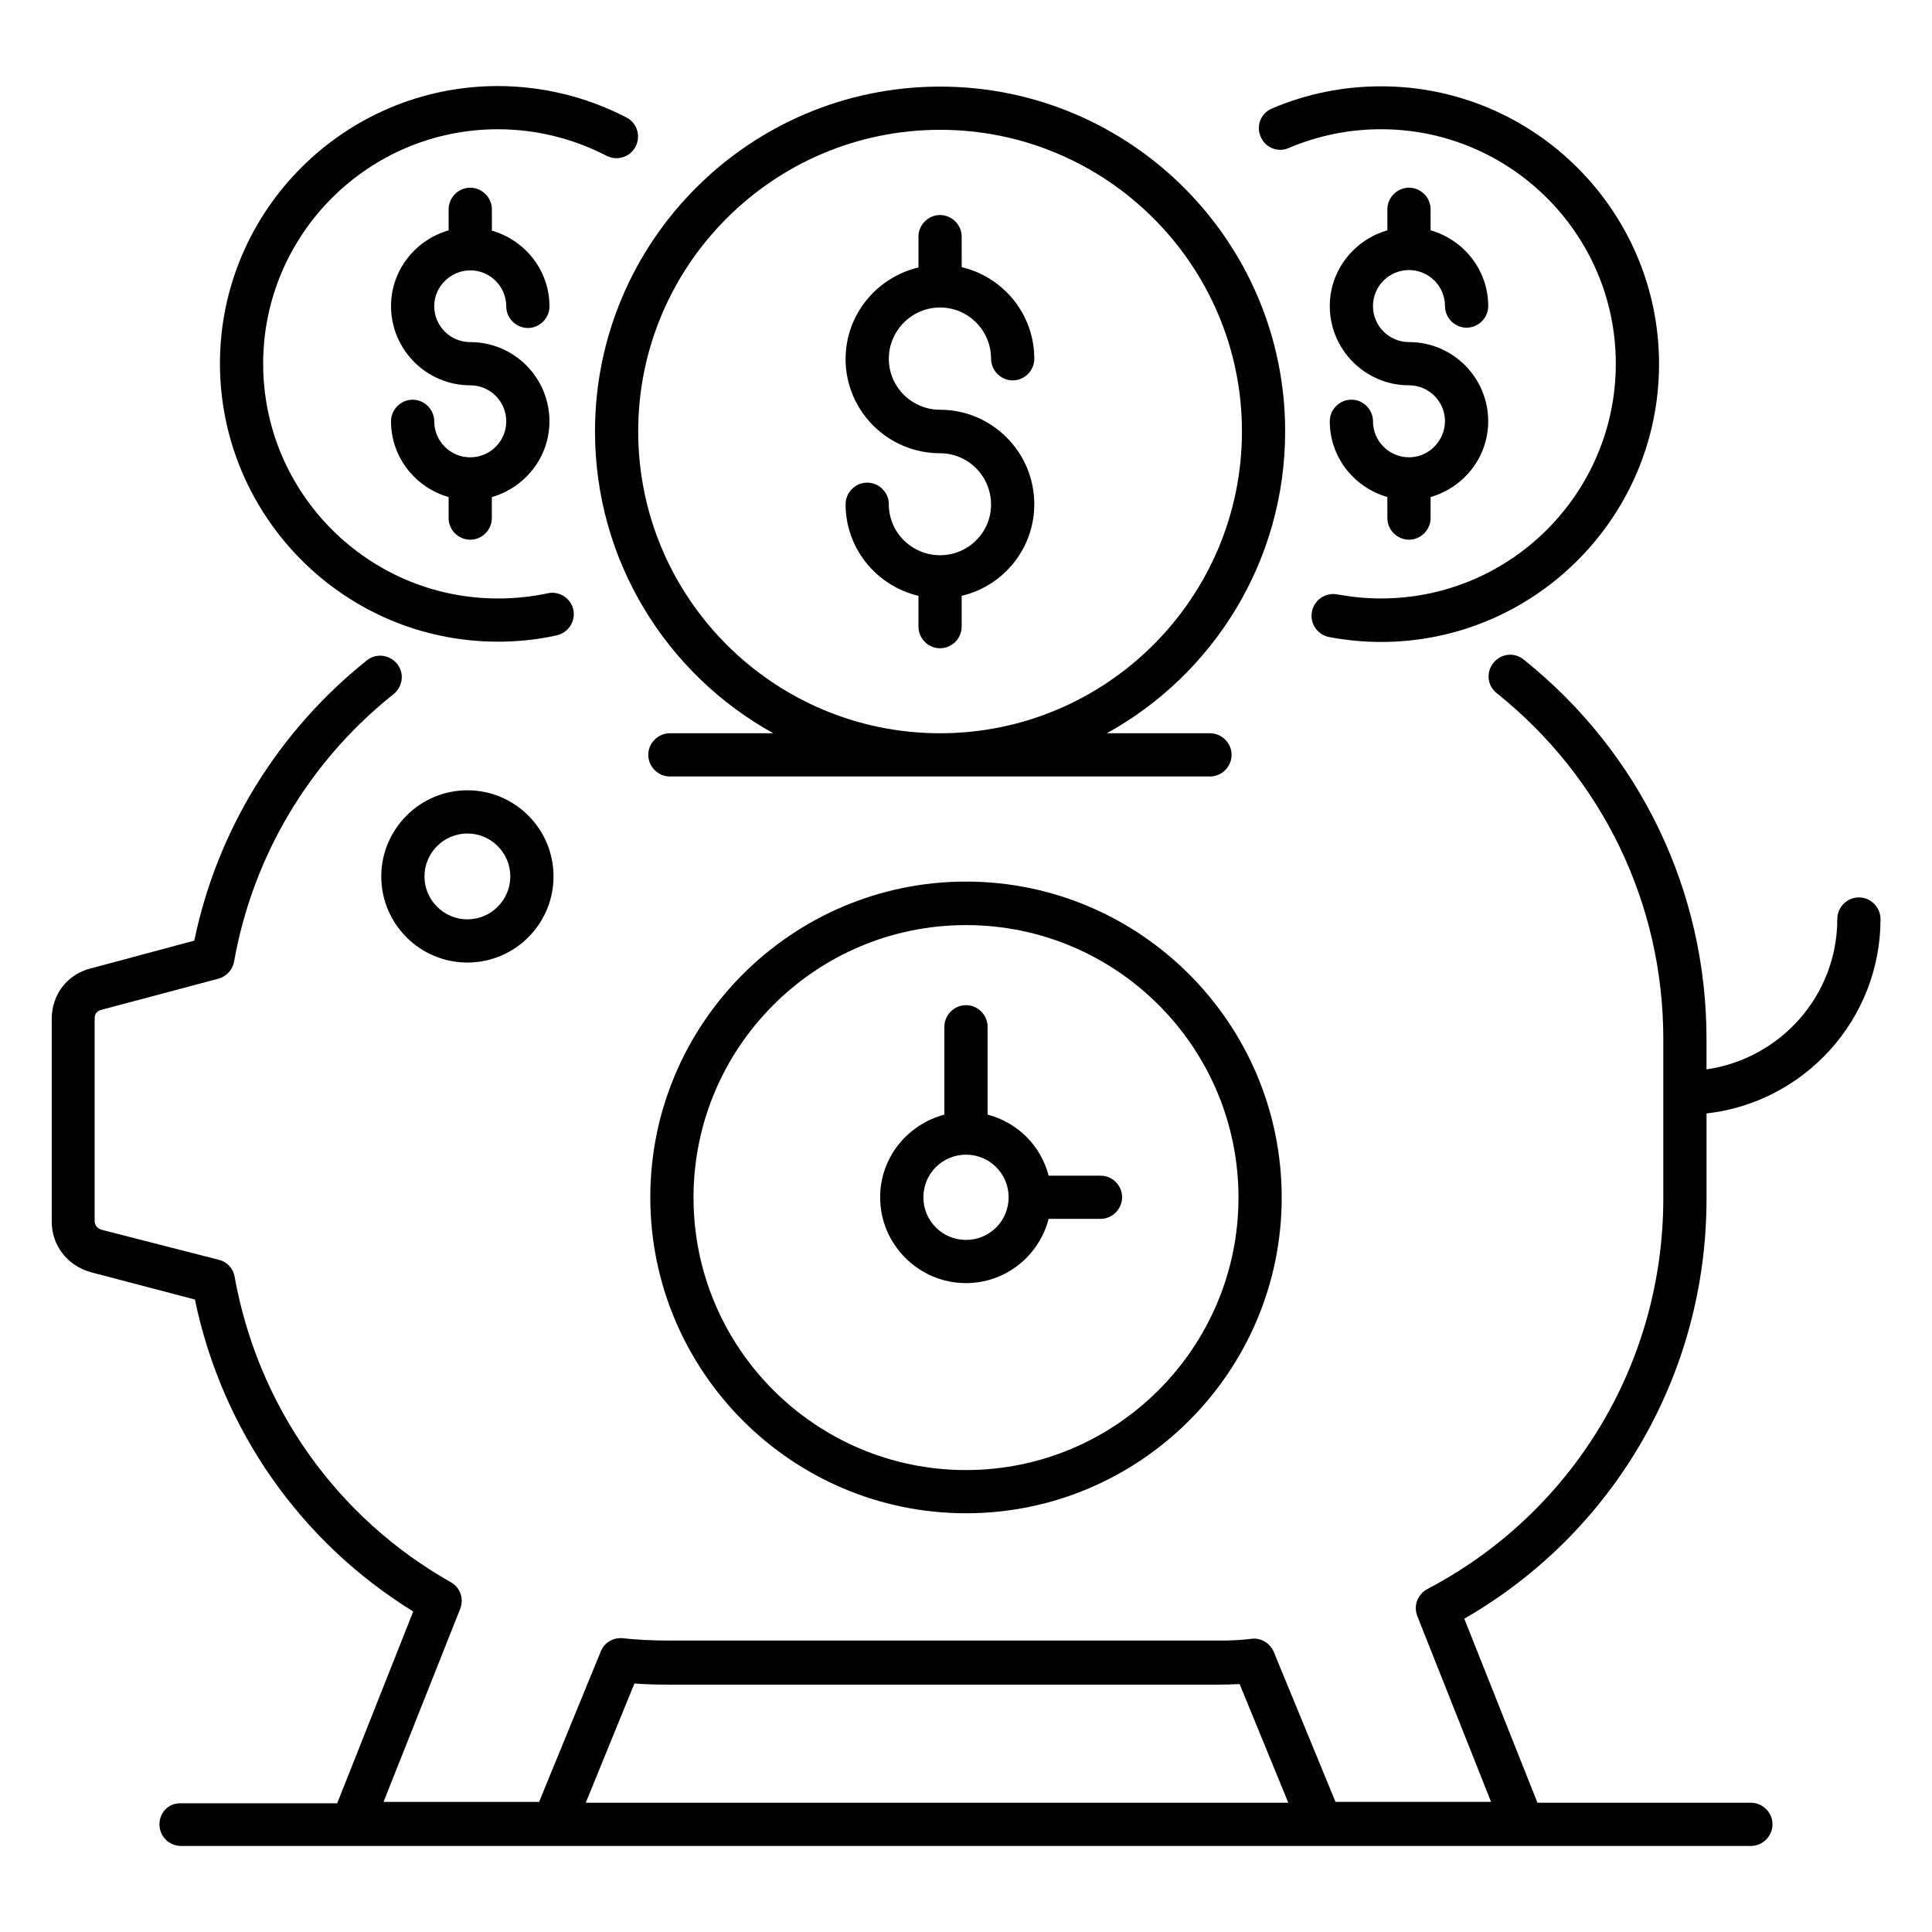 <?xml version="1.0" encoding="UTF-8"?>
<!-- Uploaded to: ICON Repo, www.svgrepo.com, Generator: ICON Repo Mixer Tools -->
<svg fill="#000000" width="800px" height="800px" version="1.1" viewBox="144 144 512 512" xmlns="http://www.w3.org/2000/svg">
 <g>
  <path d="m596.25 461.75v-22.672c25.879-2.902 46.105-24.887 46.105-51.527 0-3.129-2.594-5.727-5.727-5.727-3.129 0-5.727 2.594-5.727 5.727 0 20.305-15.113 37.023-34.656 39.848v-8.016c0-39.312-17.633-75.953-48.473-100.61-2.441-1.984-6.031-1.602-8.016 0.918-1.984 2.441-1.602 6.106 0.918 8.016 28.016 22.441 44.121 55.801 44.121 91.602v42.289c0 43.664-23.969 83.281-62.52 103.51-2.594 1.375-3.742 4.426-2.672 7.176l19.543 49.234h-41.223l-16.336-39.695c-0.992-2.367-3.434-3.894-6.031-3.512-2.441 0.305-5.039 0.457-8.09 0.457h-146.02c-4.887 0-8.777-0.23-12.289-0.609-2.594-0.305-5.039 1.145-5.953 3.512l-16.336 39.848h-41.223l20.305-51.145c1.07-2.672 0-5.727-2.519-7.098-30.23-17.098-51.066-46.562-57.25-80.914-0.383-2.215-1.984-3.969-4.199-4.504l-30.988-7.941c-1.145-0.305-1.91-1.223-1.91-2.289v-53.738c0-1.223 0.609-1.984 1.832-2.289l30.992-8.246c2.137-0.609 3.742-2.367 4.121-4.504 4.961-27.938 19.922-53.129 42.289-70.914 2.441-1.984 2.902-5.574 0.918-8.016-1.984-2.441-5.574-2.902-8.016-0.918-23.512 18.777-39.695 45.039-45.723 74.273l-27.328 7.328c-6.258 1.527-10.457 6.871-10.457 13.434v53.738c0 6.258 4.121 11.602 10.305 13.359l27.633 7.25c7.176 34.504 28.016 64.273 57.863 82.672l-20.152 50.84h-41.379c-3.203-0.152-5.723 2.367-5.723 5.574 0 3.207 2.594 5.727 5.727 5.727h416.02c3.129 0 5.727-2.594 5.727-5.727 0-3.129-2.594-5.727-5.727-5.727h-56.562l-19.391-48.777c39.691-22.824 64.195-64.961 64.195-111.22zm-284.12 128.39c2.75 0.23 5.801 0.305 9.238 0.305h146.03c1.754 0 3.512-0.078 5.113-0.152l12.902 31.449h-186.18z"/>
  <path d="m245.04 376.26c0 12.594 10.23 22.824 22.824 22.824s22.824-10.23 22.824-22.824-10.23-22.824-22.824-22.824-22.824 10.305-22.824 22.824zm34.199 0c0 6.258-5.113 11.375-11.375 11.375-6.258 0-11.375-5.113-11.375-11.375 0-6.258 5.113-11.375 11.375-11.375 6.258 0 11.375 5.117 11.375 11.375z"/>
  <path d="m348.93 338.32h-27.402c-3.129 0-5.727 2.594-5.727 5.727 0 3.129 2.594 5.727 5.727 5.727h143.13c3.129 0 5.727-2.594 5.727-5.727 0-3.129-2.594-5.727-5.727-5.727h-27.328c28.168-15.574 47.25-45.57 47.25-80 0-50.383-40.992-91.371-91.449-91.371-50.457 0-91.449 40.992-91.449 91.371 0 34.43 19.082 64.426 47.25 80zm44.199-159.92c44.121 0 80 35.879 80 79.922 0 44.121-35.879 80-80 80s-80-35.879-80-80c0-44.043 35.879-79.922 80-79.922z"/>
  <path d="m393.13 291.14c-7.481 0-13.586-6.031-13.586-13.512 0-3.129-2.594-5.727-5.727-5.727-3.129 0-5.727 2.594-5.727 5.727 0 11.754 8.246 21.68 19.312 24.273v8.168c0 3.129 2.594 5.727 5.727 5.727 3.129 0 5.727-2.594 5.727-5.727v-8.168c10.992-2.594 19.238-12.441 19.238-24.273 0-13.816-11.223-25.039-24.961-25.039-7.481 0-13.586-6.031-13.586-13.512s6.106-13.586 13.586-13.586c7.481 0 13.512 6.106 13.512 13.586 0 3.129 2.594 5.727 5.727 5.727 3.129 0 5.727-2.594 5.727-5.727 0-11.832-8.246-21.68-19.238-24.273l-0.008-8.09c0-3.129-2.594-5.727-5.727-5.727-3.129 0-5.727 2.594-5.727 5.727v8.168c-10.992 2.594-19.312 12.441-19.312 24.273 0 13.742 11.223 24.961 25.039 24.961 7.481 0 13.512 6.106 13.512 13.586 0.004 7.406-6.027 13.438-13.508 13.438z"/>
  <path d="m485.57 183.21c7.711-3.281 15.953-4.961 24.426-4.961 34.273 0 62.211 27.863 62.211 62.137 0 34.273-27.863 62.211-62.211 62.211-3.894 0-7.785-0.383-11.602-1.07-3.129-0.609-6.106 1.449-6.719 4.582-0.609 3.129 1.449 6.106 4.582 6.719 4.504 0.84 9.082 1.297 13.742 1.297 40.609 0 73.664-33.055 73.664-73.664 0-40.535-33.055-73.586-73.664-73.586-10.078 0-19.77 1.984-28.93 5.879-2.902 1.223-4.273 4.582-2.977 7.481 1.215 2.902 4.574 4.273 7.477 2.977z"/>
  <path d="m517.4 265.19c-5.266 0-9.543-4.273-9.543-9.543 0-3.129-2.594-5.727-5.727-5.727-3.129 0-5.727 2.594-5.727 5.727 0 9.543 6.488 17.559 15.266 20.074v5.574c0 3.129 2.594 5.727 5.727 5.727 3.129 0 5.727-2.594 5.727-5.727v-5.574c8.777-2.519 15.266-10.535 15.266-20.074 0-11.602-9.391-20.992-20.992-20.992-5.266 0-9.543-4.273-9.543-9.543 0-5.266 4.273-9.543 9.543-9.543 5.266 0 9.543 4.273 9.543 9.543 0 3.129 2.594 5.727 5.727 5.727 3.129 0 5.727-2.594 5.727-5.727 0-9.543-6.488-17.559-15.266-20.074l-0.004-5.57c0-3.129-2.594-5.727-5.727-5.727-3.129 0-5.727 2.594-5.727 5.727v5.574c-8.777 2.519-15.266 10.535-15.266 20.074 0 11.527 9.391 20.992 20.992 20.992 5.266 0 9.543 4.273 9.543 9.543-0.074 5.266-4.348 9.539-9.539 9.539z"/>
  <path d="m275.95 314.05c5.266 0 10.535-0.535 15.574-1.68 3.129-0.688 5.039-3.742 4.426-6.793-0.688-3.055-3.742-5.039-6.793-4.352-4.273 0.918-8.703 1.375-13.207 1.375-34.273 0-62.211-27.863-62.211-62.211 0-34.273 27.863-62.137 62.211-62.137 10 0 19.922 2.441 28.777 7.023 2.824 1.449 6.258 0.383 7.711-2.441 1.449-2.824 0.383-6.258-2.441-7.711-10.457-5.418-22.215-8.32-34.047-8.32-40.609 0-73.664 32.977-73.664 73.586 0.078 40.605 33.055 73.66 73.664 73.66z"/>
  <path d="m268.62 215.65c5.266 0 9.543 4.273 9.543 9.543 0 3.129 2.594 5.727 5.727 5.727 3.129 0 5.727-2.594 5.727-5.727 0-9.543-6.488-17.559-15.266-20.074l-0.004-5.648c0-3.129-2.594-5.727-5.727-5.727-3.129 0-5.727 2.594-5.727 5.727v5.574c-8.777 2.519-15.266 10.535-15.266 20.074 0 11.527 9.391 20.992 20.992 20.992 5.266 0 9.543 4.273 9.543 9.543 0 5.266-4.273 9.543-9.543 9.543-5.266 0-9.543-4.273-9.543-9.543 0-3.129-2.594-5.727-5.727-5.727-3.129 0-5.727 2.594-5.727 5.727 0 9.543 6.488 17.559 15.266 20.074v5.574c0 3.129 2.594 5.727 5.727 5.727 3.129 0 5.727-2.594 5.727-5.727v-5.574c8.777-2.519 15.266-10.535 15.266-20.074 0-11.602-9.391-20.992-20.992-20.992-5.266 0-9.543-4.273-9.543-9.543 0.008-5.191 4.359-9.469 9.547-9.469z"/>
  <path d="m400 377.63c-46.105 0-83.664 37.559-83.664 83.664 0 46.18 37.555 83.738 83.664 83.738 46.105 0 83.664-37.559 83.664-83.664-0.004-46.184-37.559-83.738-83.664-83.738zm0 155.95c-39.848 0-72.211-32.367-72.211-72.211 0-39.848 32.367-72.211 72.211-72.211 39.848 0 72.211 32.367 72.211 72.211 0 39.766-32.367 72.211-72.211 72.211z"/>
  <path d="m435.65 455.57h-13.742c-2.062-7.938-8.246-14.121-16.184-16.184v-23.281c0-3.129-2.594-5.727-5.727-5.727-3.129 0-5.727 2.594-5.727 5.727v23.281c-9.77 2.594-17.023 11.375-17.023 21.906 0 12.52 10.23 22.746 22.746 22.746 10.535 0 19.391-7.25 21.906-17.023h13.742c3.129 0 5.727-2.594 5.727-5.727 0.004-3.125-2.516-5.719-5.719-5.719zm-35.648 17.023c-6.258 0-11.297-5.039-11.297-11.297s5.039-11.297 11.297-11.297 11.297 5.039 11.297 11.297-5.039 11.297-11.297 11.297z"/>
 </g>
</svg>